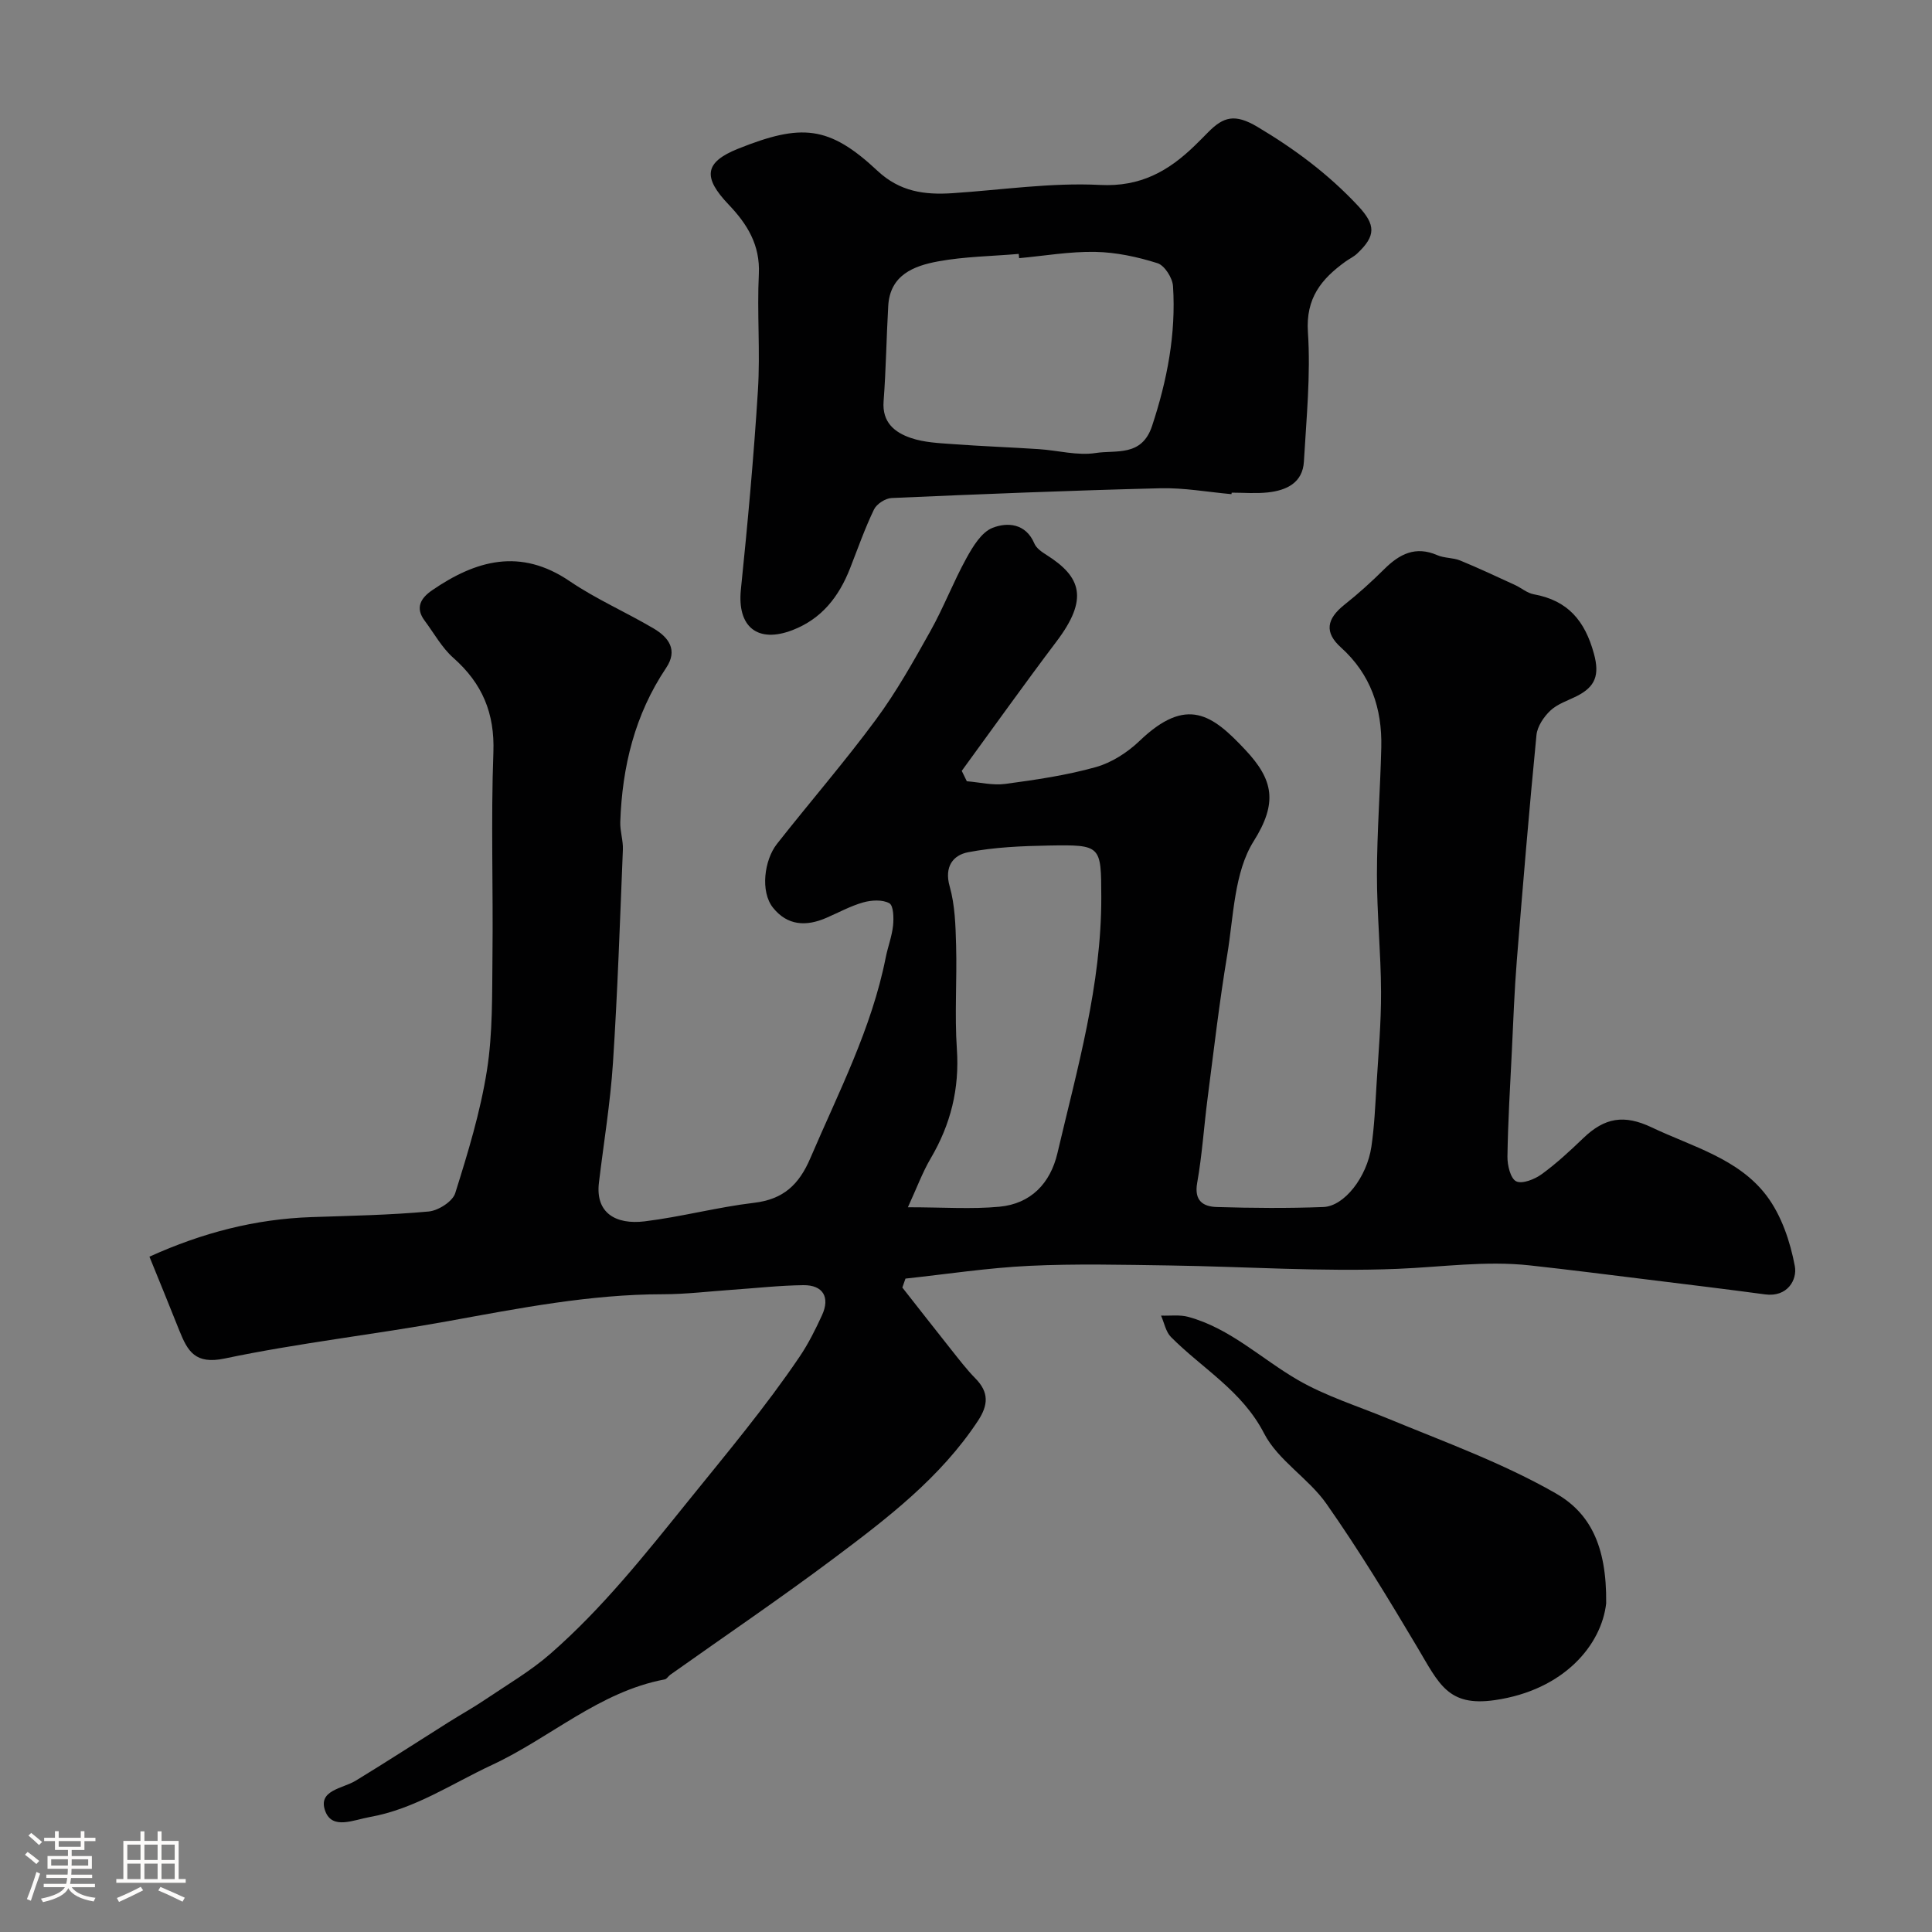 <svg enable-background="new 0 0 400 400" viewBox="0 0 400 400" xmlns="http://www.w3.org/2000/svg"><rect x="0" y="0" width="400" height="400" fill="#808080" stroke="none"/><path d="m5.17 384 .55-.58c.85.61 1.65 1.24 2.4 1.87l-.59.64c-.83-.73-1.62-1.38-2.36-1.93m1.22 9.53-.82-.34c.71-1.76 1.37-3.64 1.98-5.63.24.13.5.25.76.36-.6 1.67-1.24 3.54-1.92 5.61m-.5-13.5.57-.54c.56.44 1.31 1.06 2.26 1.87l-.64.64c-.68-.66-1.41-1.32-2.19-1.97m3.25.46h2.24v-1.36h.77v1.36h4.57v-1.36h.76v1.36h2.28v.69h-2.28v1.84h-2.64v1.26h4.18v2.64h-4.21c0 .45-.02.86-.05 1.21h4.32v.69h-4.38c-.04.34-.1.75-.19 1.22h5.15v.69h-4.82c.87 1.19 2.51 1.92 4.93 2.19-.17.31-.3.57-.37.76-2.77-.49-4.52-1.41-5.26-2.76-.56 1.26-2.3 2.23-5.24 2.9-.12-.24-.26-.48-.43-.72 2.73-.55 4.38-1.34 4.96-2.38h-4.38v-.69h4.65c.1-.38.17-.79.21-1.22h-4.32v-.69h4.4c.03-.34.05-.75.05-1.21h-4.2v-2.64h4.23v-1.26h-2.69v-1.84h-2.24zm1.46 4.46v1.29h3.45c.01-.4.02-.57.01-.53v-.32-.45h-3.46zm1.55-2.59h4.57v-1.19h-4.57zm6.11 2.59h-3.42v.77c-.01.19-.01.37-.02.53h3.44v-1.29z" fill="#fcfbfa"/><path d="m32.63 379.16h.82v1.98h3.54v7.89h1.46v.78h-14.37v-.78h1.46v-7.89h3.54v-1.98h.82v1.98h2.73zm-3.49 11.48.5.73c-1.61.82-3.28 1.63-5 2.41-.13-.27-.28-.55-.44-.82 1.75-.72 3.4-1.49 4.94-2.32m-2.78-5.55h2.73v-3.18h-2.73zm0 3.95h2.73v-3.2h-2.73zm3.54-3.95h2.73v-3.18h-2.73zm0 3.95h2.73v-3.2h-2.73zm7.89 4.68c-1.84-.92-3.51-1.7-5.02-2.32l.45-.73c1.89.8 3.57 1.55 5.04 2.23zm-1.62-11.81h-2.73v3.18h2.73zm-2.73 7.13h2.73v-3.2h-2.73z" fill="#fcfbfa"/><g fill="#010102"><path d="m30.94 260.18c11.02-4.99 21.96-7.79 33.51-8.19 8.1-.28 16.22-.42 24.29-1.16 2-.18 4.97-2.07 5.51-3.8 2.62-8.34 5.2-16.78 6.56-25.39 1.23-7.79 1.06-15.84 1.15-23.77.16-14.03-.33-28.07.19-42.08.3-8.14-2.3-14.29-8.28-19.58-2.39-2.11-4.01-5.11-5.96-7.72-2.02-2.7-.74-4.7 1.54-6.27 9.1-6.25 18.31-8.82 28.5-1.89 5.48 3.72 11.66 6.41 17.38 9.79 3.1 1.83 5.08 4.45 2.58 8.17-6.48 9.66-9.1 20.47-9.49 31.92-.06 1.89.62 3.81.54 5.7-.6 14.7-1.09 29.42-2.05 44.1-.54 8.32-1.92 16.58-2.91 24.87-.75 6.26 3.5 8.71 9.45 7.99 7.6-.93 15.06-2.94 22.66-3.84 6.09-.72 9.32-3.76 11.67-9.26 5.83-13.62 12.69-26.82 15.6-41.53.44-2.22 1.29-4.39 1.52-6.62.16-1.57.1-4.12-.77-4.61-1.42-.79-3.7-.66-5.4-.18-2.64.74-5.11 2.11-7.66 3.21-4.15 1.8-8.03 1.63-11.02-2.1-2.69-3.35-1.8-9.89.79-13.19 6.78-8.63 13.99-16.94 20.51-25.77 4.25-5.75 7.78-12.06 11.28-18.32 2.74-4.89 4.75-10.18 7.45-15.08 1.34-2.43 3.13-5.41 5.43-6.3 3.04-1.19 6.87-.96 8.65 3.26.41.97 1.55 1.75 2.52 2.36 7.17 4.53 8.74 9.07 2.06 17.91-6.67 8.83-13.09 17.85-19.62 26.79.35.72.7 1.44 1.05 2.15 2.66.21 5.38.9 7.97.55 6.3-.85 12.64-1.77 18.74-3.48 3.28-.92 6.55-3.03 9.05-5.42 9.81-9.4 15.11-5.4 21.9 1.85 5.81 6.19 6.75 10.93 1.73 18.91-4.06 6.46-4.15 15.56-5.48 23.57-1.64 9.83-2.78 19.75-4.06 29.64-.76 5.85-1.13 11.76-2.16 17.55-.66 3.72 1.27 4.9 4.07 4.98 7.35.22 14.72.28 22.06 0 4.33-.16 9.01-6.19 9.94-12.48.62-4.22.8-8.51 1.06-12.77.39-6.43.97-12.87.94-19.3-.03-8.1-.86-16.2-.85-24.3.01-8.77.69-17.53.9-26.3.19-8.06-2.16-15.13-8.37-20.72-3.44-3.1-2.96-5.88.73-8.82 2.89-2.29 5.64-4.78 8.26-7.38 3.15-3.13 6.47-4.85 10.97-2.89 1.46.64 3.25.5 4.73 1.1 3.82 1.57 7.57 3.33 11.33 5.06 1.33.61 2.54 1.69 3.92 1.94 7.04 1.27 10.59 5.45 12.46 12.32 1.22 4.46.23 6.83-3.49 8.73-1.87.95-4.02 1.62-5.5 3-1.38 1.29-2.73 3.29-2.91 5.09-1.52 15.54-2.82 31.1-4.07 46.67-.5 6.25-.73 12.53-1.03 18.8-.36 7.27-.8 14.53-.91 21.8-.03 1.79.63 4.55 1.81 5.13 1.25.61 3.83-.42 5.29-1.48 3.05-2.22 5.85-4.82 8.58-7.44 4.45-4.29 8.48-4.96 14.2-2.24 8.39 3.99 17.95 6.43 23.78 14.15 3.07 4.07 4.89 9.49 5.84 14.57.53 2.82-1.53 6.47-6.15 5.85-8.1-1.09-16.21-2.07-24.32-3.07-8.12-1-16.23-2.04-24.37-2.93-9.16-1.01-18.26.34-27.39.71-15.72.64-31.52-.47-47.28-.7-9.66-.14-19.35-.38-28.99.08-8.56.41-17.09 1.72-25.63 2.64-.22.62-.43 1.23-.65 1.85 3.36 4.27 6.69 8.55 10.07 12.8 1.64 2.05 3.23 4.16 5.07 6.03 2.8 2.85 2.68 5.47.52 8.76-7.78 11.8-18.8 20.2-29.85 28.48-11.09 8.31-22.57 16.09-33.87 24.11-.4.29-.71.87-1.13.95-13.54 2.54-23.67 12.08-35.74 17.7-8.36 3.89-16.01 9.14-25.35 10.8-3.33.59-7.7 2.66-9.17-1.16-1.7-4.41 3.54-4.7 6.28-6.37 6.51-3.97 12.9-8.12 19.35-12.18 2.48-1.56 5.05-2.98 7.47-4.62 4.57-3.09 9.4-5.9 13.52-9.51 10.78-9.42 19.6-20.57 28.6-31.72 7.88-9.76 15.92-19.35 22.95-29.74 1.82-2.69 3.29-5.64 4.65-8.6 1.71-3.72.21-6.27-3.87-6.22-4.93.06-9.86.62-14.8.96-4.77.33-9.53.92-14.3.92-15.02.01-29.64 2.88-44.33 5.55-15.41 2.8-31.03 4.53-46.35 7.75-6.13 1.29-7.68-1.5-9.39-5.73-1.98-4.98-4.01-9.95-6.21-15.35zm157.03-10.23c7.33 0 13.18.43 18.94-.11 6.5-.61 10.55-4.82 12.02-11.09 4.1-17.48 9.12-34.81 9.08-53.01-.03-10.73.02-10.87-10.92-10.68-5.57.1-11.23.34-16.67 1.39-3.06.59-4.97 2.96-3.8 7.07 1.1 3.88 1.22 8.11 1.33 12.2.2 7.16-.33 14.35.16 21.48.56 8.21-1.28 15.59-5.41 22.61-1.7 2.89-2.87 6.09-4.73 10.14z"/><path d="m254.96 102.31c-4.92-.44-9.86-1.35-14.77-1.22-18.54.46-37.07 1.21-55.6 2.02-1.28.06-3.09 1.23-3.64 2.37-1.9 3.95-3.36 8.11-4.96 12.2-2.29 5.83-5.84 10.43-11.89 12.77-7.27 2.81-11.49-.68-10.71-8.36 1.41-13.73 2.67-27.49 3.53-41.26.5-8.01-.2-16.09.19-24.11.29-6.01-2.41-10.34-6.25-14.36-5.34-5.6-5.1-8.74 1.94-11.56 13.11-5.25 18.83-4.84 28.87 4.56 4.65 4.35 9.76 5.01 15.49 4.64 10.2-.67 20.45-2.23 30.59-1.71 8.38.43 14.16-2.86 19.62-8.15.96-.93 1.89-1.88 2.83-2.83 3.09-3.1 5.43-3.84 10.1-1.07 7.77 4.62 14.74 9.82 20.86 16.37 3.68 3.94 3.76 6.2-.19 9.9-.7.66-1.62 1.08-2.41 1.65-4.97 3.59-8.24 7.55-7.77 14.61.59 8.87-.32 17.86-.83 26.78-.25 4.43-3.62 5.98-7.46 6.4-2.47.27-4.99.05-7.49.05-.03.1-.04.2-.05.31zm-43.96-48.86c-.03-.29-.05-.58-.08-.88-5.58.48-11.23.54-16.71 1.55-5 .92-9.94 2.8-10.31 9.2-.38 6.58-.46 13.18-.96 19.75-.34 4.38 2.3 6.47 5.66 7.61 2.73.93 5.77 1.06 8.7 1.27 5.92.44 11.86.65 17.79 1.04 3.94.26 7.98 1.39 11.76.8 4.19-.66 9.54.84 11.67-5.59 3.13-9.48 4.98-19.04 4.34-28.96-.11-1.71-1.75-4.29-3.22-4.75-4.14-1.31-8.56-2.26-12.88-2.34-5.25-.1-10.51.82-15.76 1.3z"/><path d="m332.54 331.95c-.96 8.59-8.72 17.97-23.04 20.04-9.73 1.41-11.56-3.37-16.09-10.99-5.98-10.06-12.07-20.08-18.78-29.65-3.71-5.29-10.03-8.99-12.91-14.57-4.56-8.85-12.77-13.41-19.27-19.95-1.09-1.09-1.4-2.95-2.07-4.45 1.89.07 3.88-.22 5.66.27 8.66 2.37 15.09 8.66 22.62 13.03 5.82 3.38 12.43 5.43 18.7 8.02 11.72 4.84 23.7 9.17 34.71 15.46 6.91 3.95 10.62 10.58 10.47 22.79z"/></g></svg>